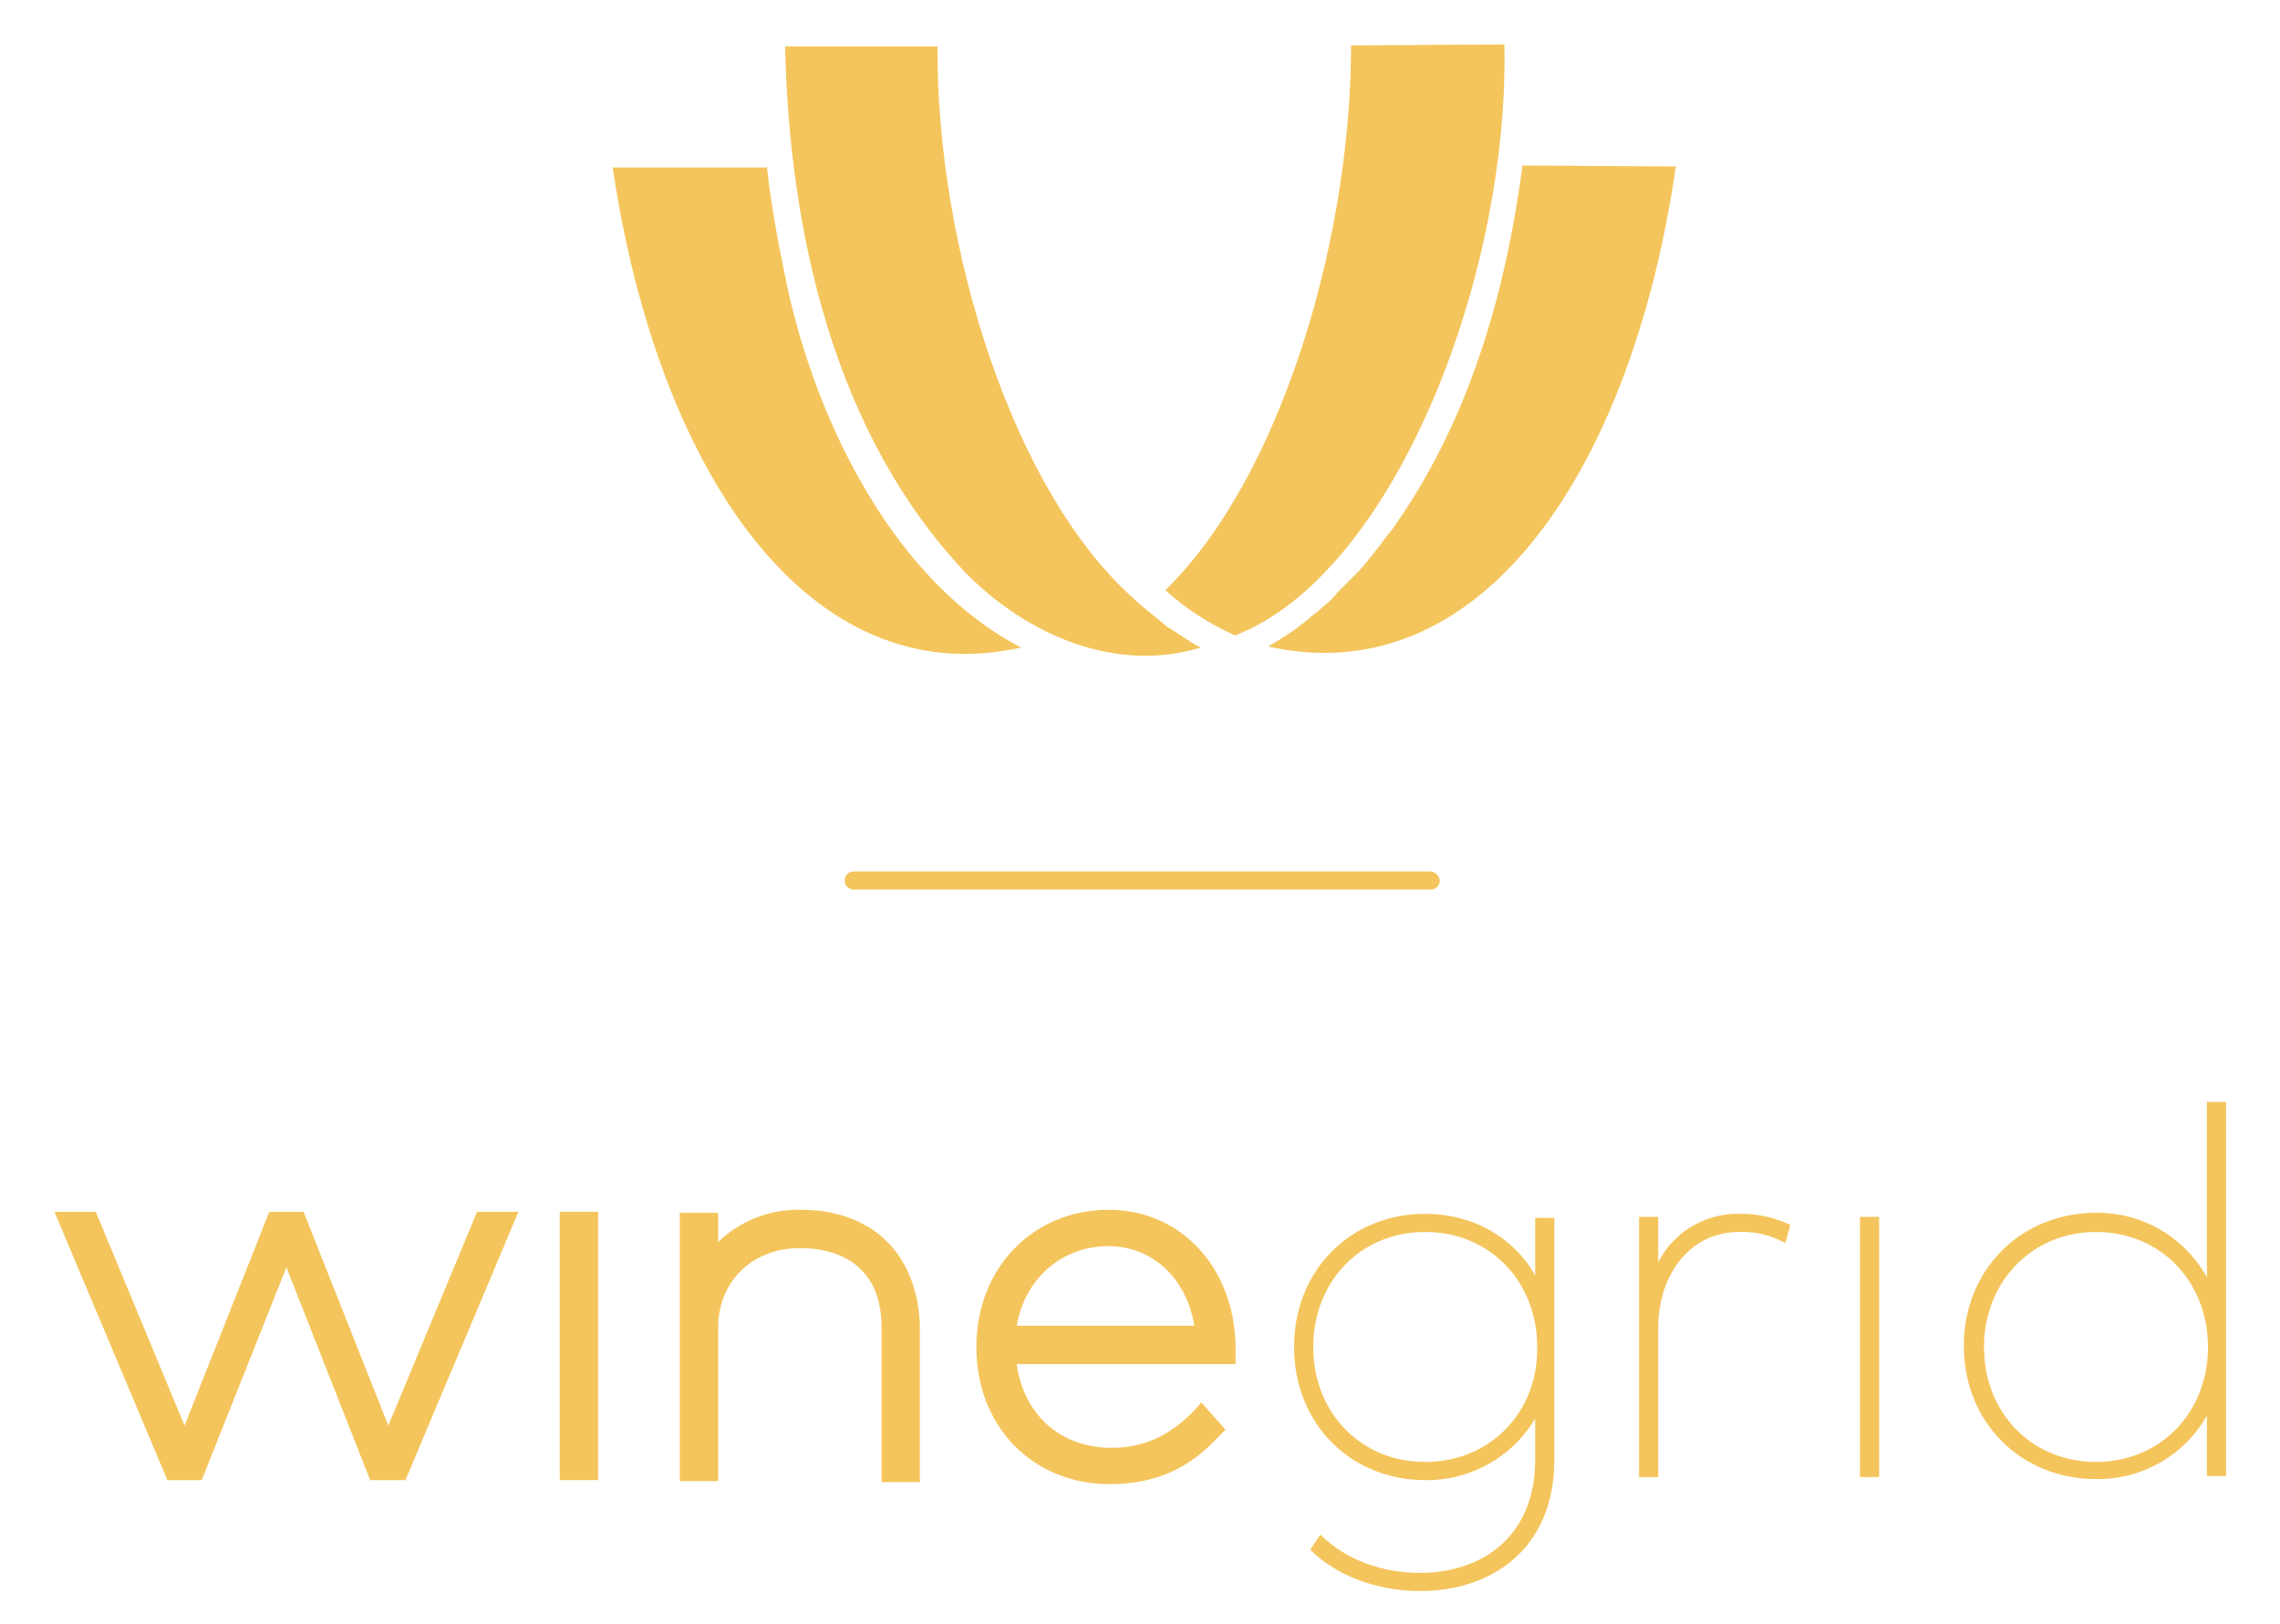 <svg id="Layer_1" data-name="Layer 1" xmlns="http://www.w3.org/2000/svg" xmlns:xlink="http://www.w3.org/1999/xlink" viewBox="0 0 434.963 309.818"><defs><clipPath id="clip-path"><rect x="10.385" y="8.478" width="414.296" height="295.097" style="fill:none"/></clipPath></defs><g id="Vector_Smart_Object" data-name="Vector Smart Object"><g style="clip-path:url(#clip-path)"><g style="clip-path:url(#clip-path)"><path d="M194.818,123.549C154.407,132.593,125.546,90.259,116.885,31.952h29.442c.768,7.506,2.308,15.202,3.848,22.709,5.58,25.784,20.396,56.38,44.642,68.889" style="fill:#f4c55c"/><path d="M229.07,123.549c-16.356,5.002-33.29-2.502-44.837-14.24-25.014-26.362-33.674-64.849-34.444-100.447h29.056c-.192,38.484,14.435,84.861,37.333,105.259,1.924,1.924,4.232,3.462,6.35,5.386,2.308,1.348,4.232,2.888,6.542,4.042" style="fill:#f4c55c"/><path d="M286.99,8.477c.962,44.834-21.36,101.217-51.379,112.763a52.542,52.542,0,0,1-9.042-5.196,13.484,13.484,0,0,1-1.732-1.346,24.513,24.513,0,0,1-2.502-2.118c21.744-21.168,35.406-66.389,35.406-103.911Z" style="fill:#f4c55c"/><path d="M319.703,31.761c-8.466,58.304-37.33,100.639-77.741,91.595,1.156-.768,2.31-1.346,3.656-2.308a23.695,23.695,0,0,0,2.694-1.924,17.19,17.19,0,0,0,2.118-1.732,20.895,20.895,0,0,0,2.308-1.924,13.16,13.16,0,0,0,2.31-2.31c1.538-1.54,2.694-2.694,4.234-4.234,1.538-1.732,2.692-3.27,4.232-5.194a28.833,28.833,0,0,1,1.924-2.502c.578-.77,1.154-1.732,1.732-2.502,12.508-18.472,19.82-40.986,23.284-67.156Z" style="fill:#f4c55c"/><path d="M272.944,166.267H162.875a1.732,1.732,0,1,0,0,3.464H272.944a1.725,1.725,0,0,0,1.732-1.732,2.033,2.033,0,0,0-1.732-1.732" style="fill:#f4c55c"/><polygon points="74.078 272.017 57.914 231.222 51.372 231.222 35.208 272.017 18.273 231.222 10.385 231.222 31.935 282.409 38.48 282.409 54.642 241.806 70.614 282.409 77.35 282.409 98.902 231.222 91.012 231.222 74.078 272.017" style="fill:#f4c55c"/><rect x="106.789" y="231.222" width="7.312" height="51.187" style="fill:#f4c55c"/><path d="M152.781,230.837a21.932,21.932,0,0,0-15.78,6.158v-5.58h-7.312v51.184h7.312V253.352c0-8.852,6.544-15.202,15.586-15.202,9.816,0,15.588,5.388,15.588,15.008V282.792h7.312V253.157c-.386-13.854-9.044-22.32-22.706-22.32" style="fill:#f4c55c"/><path d="M211.471,230.838c-14.432,0-25.208,11.16-25.208,26.17,0,15.2,10.776,26.168,25.403,26.168,8.658,0,15.2-2.886,20.974-9.236l1.154-1.154-4.618-5.196-1.348,1.54c-4.618,4.81-9.62,7.12-15.778,7.12-9.814,0-16.742-6.35-18.088-15.972h41.756v-3.656c-.386-15.01-10.584-25.784-24.246-25.784m-17.51,22.128c1.538-9.044,8.658-15.202,17.51-15.202,8.468,0,15.01,6.35,16.356,15.202Z" style="fill:#f4c55c"/><path d="M292.868,243.346c-4.042-7.12-11.738-11.74-20.974-11.74-14.24,0-25.016,10.776-25.016,25.403,0,14.624,10.776,25.4,25.016,25.4a24.022,24.022,0,0,0,20.974-11.738v7.888c0,14.818-10.39,21.552-21.936,21.552-7.89,0-14.624-2.886-19.05-7.312l-1.924,2.886c4.81,4.812,12.508,7.89,20.974,7.89,13.662,0,25.592-8.082,25.592-25.016v-46.18h-3.656Zm-20.974,35.598c-12.316,0-21.36-9.428-21.36-21.936,0-12.316,8.852-21.938,21.36-21.938,12.316,0,21.36,9.43,21.36,21.938.192,12.508-9.044,21.936-21.36,21.936" style="fill:#f4c55c"/><path d="M316.344,240.844v-8.66h-3.656V281.83h3.656V253.352c0-10.006,5.966-18.282,15.394-18.282a16.77,16.77,0,0,1,8.852,2.118l.962-3.464a22.081,22.081,0,0,0-9.622-2.116,17.012,17.012,0,0,0-15.586,9.236" style="fill:#f4c55c"/><rect x="354.83" y="232.184" width="3.656" height="49.646" style="fill:#f4c55c"/><path d="M421.026,210.248V243.73a23.82,23.82,0,0,0-21.168-12.316c-14.24,0-25.208,10.776-25.208,25.403,0,14.624,10.968,25.398,25.208,25.398a23.881,23.881,0,0,0,21.168-12.122v11.546h3.656V210.248Zm-21.168,68.697c-12.314,0-21.36-9.428-21.36-21.936,0-12.316,9.046-21.938,21.36-21.938,12.316,0,21.36,9.43,21.36,21.938s-9.044,21.936-21.36,21.936" style="fill:#f4c55c"/></g></g></g></svg>